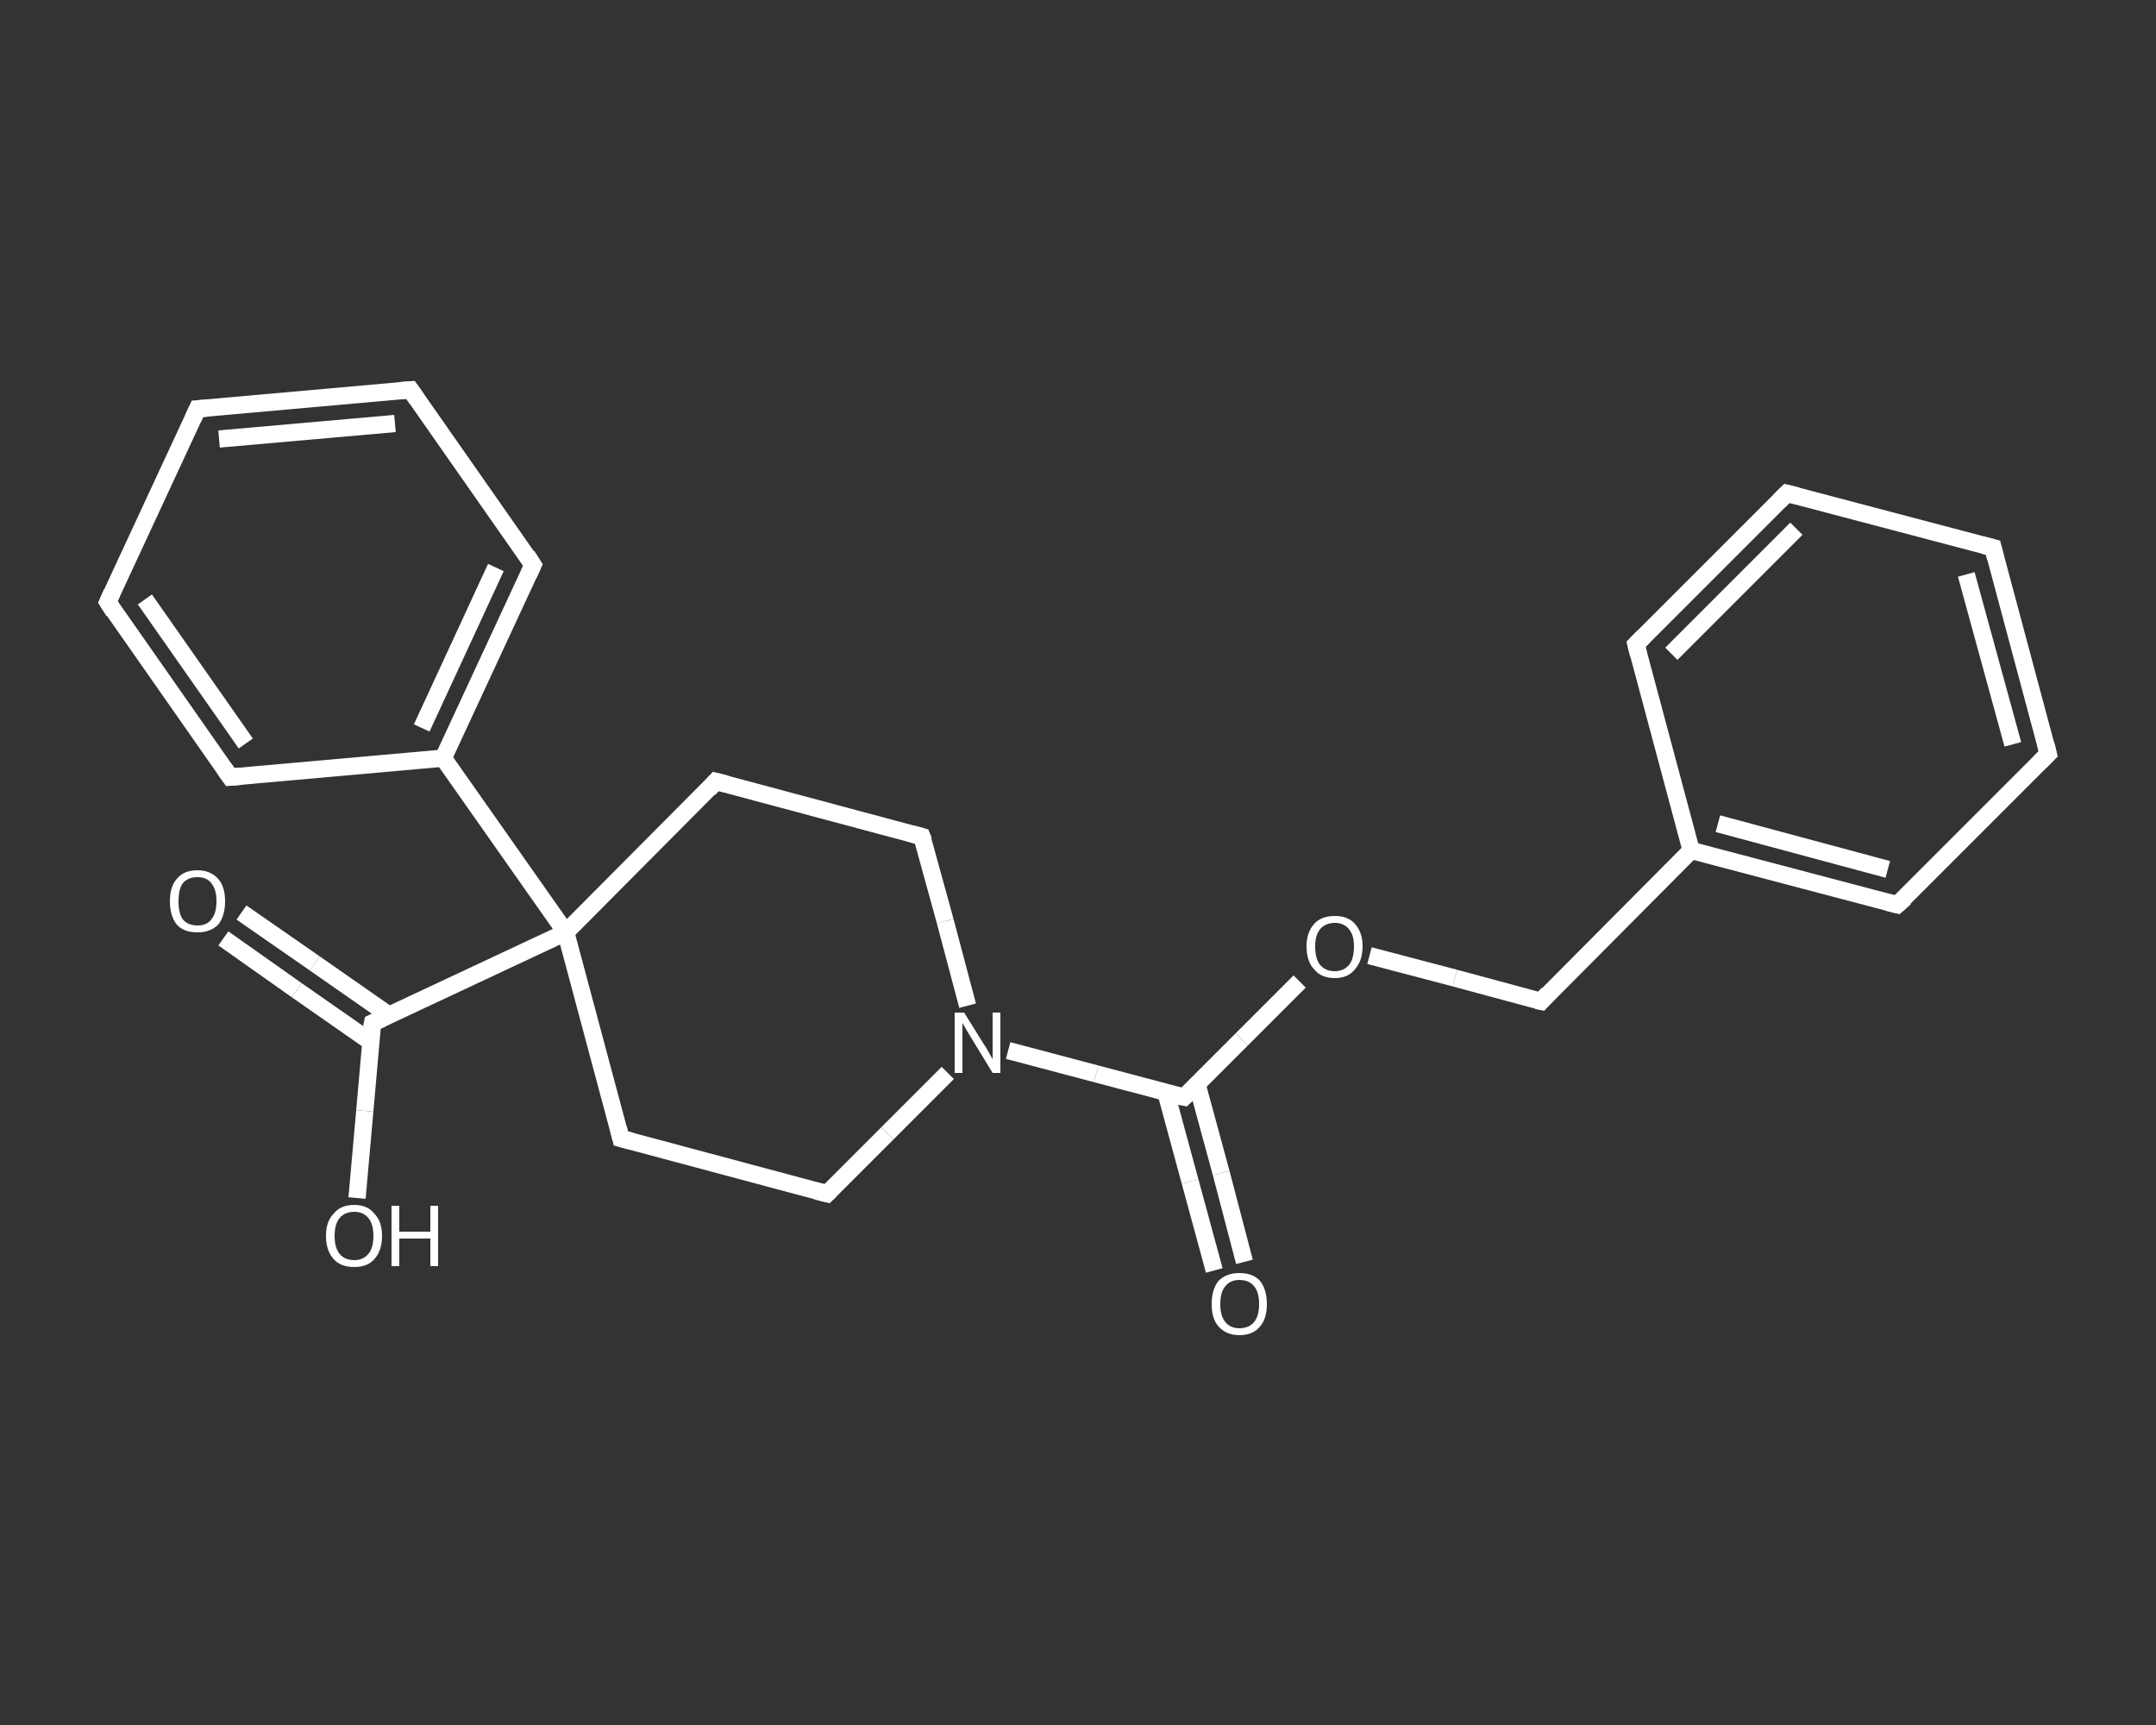<?xml version='1.0' encoding='iso-8859-1'?>
<svg version='1.1' baseProfile='full'
              xmlns='http://www.w3.org/2000/svg'
                      xmlns:rdkit='http://www.rdkit.org/xml'
                      xmlns:xlink='http://www.w3.org/1999/xlink'
                  xml:space='preserve'
width='250px' height='200px' viewBox='0 0 250 200'>
<rect x="0" y="0" width="250" height="200" fill="#333333" stroke="none"/>
<!-- END OF HEADER -->
<rect style='opacity:1.0;fill:transparent;stroke:none' width='250.0' height='200.0' x='0.0' y='0.0'> </rect>
<path class='bond-0 atom-0 atom-1' d='M 140.8,147.3 L 138.0,137.0' style='fill:none;fill-rule:evenodd;stroke:#FFFFFF;stroke-width:2.0px;stroke-linecap:butt;stroke-linejoin:miter;stroke-opacity:1' />
<path class='bond-0 atom-0 atom-1' d='M 138.0,137.0 L 135.2,126.7' style='fill:none;fill-rule:evenodd;stroke:#FFFFFF;stroke-width:2.0px;stroke-linecap:butt;stroke-linejoin:miter;stroke-opacity:1' />
<path class='bond-0 atom-0 atom-1' d='M 144.3,146.3 L 141.6,136.0' style='fill:none;fill-rule:evenodd;stroke:#FFFFFF;stroke-width:2.0px;stroke-linecap:butt;stroke-linejoin:miter;stroke-opacity:1' />
<path class='bond-0 atom-0 atom-1' d='M 141.6,136.0 L 138.8,125.7' style='fill:none;fill-rule:evenodd;stroke:#FFFFFF;stroke-width:2.0px;stroke-linecap:butt;stroke-linejoin:miter;stroke-opacity:1' />
<path class='bond-1 atom-1 atom-2' d='M 137.3,127.2 L 144.0,120.5' style='fill:none;fill-rule:evenodd;stroke:#FFFFFF;stroke-width:2.0px;stroke-linecap:butt;stroke-linejoin:miter;stroke-opacity:1' />
<path class='bond-1 atom-1 atom-2' d='M 144.0,120.5 L 150.7,113.8' style='fill:none;fill-rule:evenodd;stroke:#FFFFFF;stroke-width:2.0px;stroke-linecap:butt;stroke-linejoin:miter;stroke-opacity:1' />
<path class='bond-2 atom-2 atom-3' d='M 158.8,110.8 L 168.7,113.4' style='fill:none;fill-rule:evenodd;stroke:#FFFFFF;stroke-width:2.0px;stroke-linecap:butt;stroke-linejoin:miter;stroke-opacity:1' />
<path class='bond-2 atom-2 atom-3' d='M 168.7,113.4 L 178.7,116.1' style='fill:none;fill-rule:evenodd;stroke:#FFFFFF;stroke-width:2.0px;stroke-linecap:butt;stroke-linejoin:miter;stroke-opacity:1' />
<path class='bond-3 atom-3 atom-4' d='M 178.7,116.1 L 196.1,98.6' style='fill:none;fill-rule:evenodd;stroke:#FFFFFF;stroke-width:2.0px;stroke-linecap:butt;stroke-linejoin:miter;stroke-opacity:1' />
<path class='bond-4 atom-4 atom-5' d='M 196.1,98.6 L 220.0,104.9' style='fill:none;fill-rule:evenodd;stroke:#FFFFFF;stroke-width:2.0px;stroke-linecap:butt;stroke-linejoin:miter;stroke-opacity:1' />
<path class='bond-4 atom-4 atom-5' d='M 199.2,95.5 L 218.9,100.8' style='fill:none;fill-rule:evenodd;stroke:#FFFFFF;stroke-width:2.0px;stroke-linecap:butt;stroke-linejoin:miter;stroke-opacity:1' />
<path class='bond-5 atom-5 atom-6' d='M 220.0,104.9 L 237.5,87.4' style='fill:none;fill-rule:evenodd;stroke:#FFFFFF;stroke-width:2.0px;stroke-linecap:butt;stroke-linejoin:miter;stroke-opacity:1' />
<path class='bond-6 atom-6 atom-7' d='M 237.5,87.4 L 231.1,63.5' style='fill:none;fill-rule:evenodd;stroke:#FFFFFF;stroke-width:2.0px;stroke-linecap:butt;stroke-linejoin:miter;stroke-opacity:1' />
<path class='bond-6 atom-6 atom-7' d='M 233.4,86.3 L 228.0,66.6' style='fill:none;fill-rule:evenodd;stroke:#FFFFFF;stroke-width:2.0px;stroke-linecap:butt;stroke-linejoin:miter;stroke-opacity:1' />
<path class='bond-7 atom-7 atom-8' d='M 231.1,63.5 L 207.2,57.2' style='fill:none;fill-rule:evenodd;stroke:#FFFFFF;stroke-width:2.0px;stroke-linecap:butt;stroke-linejoin:miter;stroke-opacity:1' />
<path class='bond-8 atom-8 atom-9' d='M 207.2,57.2 L 189.7,74.7' style='fill:none;fill-rule:evenodd;stroke:#FFFFFF;stroke-width:2.0px;stroke-linecap:butt;stroke-linejoin:miter;stroke-opacity:1' />
<path class='bond-8 atom-8 atom-9' d='M 208.3,61.3 L 193.8,75.8' style='fill:none;fill-rule:evenodd;stroke:#FFFFFF;stroke-width:2.0px;stroke-linecap:butt;stroke-linejoin:miter;stroke-opacity:1' />
<path class='bond-9 atom-1 atom-10' d='M 137.3,127.2 L 127.1,124.5' style='fill:none;fill-rule:evenodd;stroke:#FFFFFF;stroke-width:2.0px;stroke-linecap:butt;stroke-linejoin:miter;stroke-opacity:1' />
<path class='bond-9 atom-1 atom-10' d='M 127.1,124.5 L 116.9,121.8' style='fill:none;fill-rule:evenodd;stroke:#FFFFFF;stroke-width:2.0px;stroke-linecap:butt;stroke-linejoin:miter;stroke-opacity:1' />
<path class='bond-10 atom-10 atom-11' d='M 112.2,116.6 L 109.6,106.8' style='fill:none;fill-rule:evenodd;stroke:#FFFFFF;stroke-width:2.0px;stroke-linecap:butt;stroke-linejoin:miter;stroke-opacity:1' />
<path class='bond-10 atom-10 atom-11' d='M 109.6,106.8 L 106.9,97.0' style='fill:none;fill-rule:evenodd;stroke:#FFFFFF;stroke-width:2.0px;stroke-linecap:butt;stroke-linejoin:miter;stroke-opacity:1' />
<path class='bond-11 atom-11 atom-12' d='M 106.9,97.0 L 83.0,90.6' style='fill:none;fill-rule:evenodd;stroke:#FFFFFF;stroke-width:2.0px;stroke-linecap:butt;stroke-linejoin:miter;stroke-opacity:1' />
<path class='bond-12 atom-12 atom-13' d='M 83.0,90.6 L 65.6,108.1' style='fill:none;fill-rule:evenodd;stroke:#FFFFFF;stroke-width:2.0px;stroke-linecap:butt;stroke-linejoin:miter;stroke-opacity:1' />
<path class='bond-13 atom-13 atom-14' d='M 65.6,108.1 L 43.2,118.6' style='fill:none;fill-rule:evenodd;stroke:#FFFFFF;stroke-width:2.0px;stroke-linecap:butt;stroke-linejoin:miter;stroke-opacity:1' />
<path class='bond-14 atom-14 atom-15' d='M 45.1,117.7 L 36.5,111.7' style='fill:none;fill-rule:evenodd;stroke:#FFFFFF;stroke-width:2.0px;stroke-linecap:butt;stroke-linejoin:miter;stroke-opacity:1' />
<path class='bond-14 atom-14 atom-15' d='M 36.5,111.7 L 28.0,105.8' style='fill:none;fill-rule:evenodd;stroke:#FFFFFF;stroke-width:2.0px;stroke-linecap:butt;stroke-linejoin:miter;stroke-opacity:1' />
<path class='bond-14 atom-14 atom-15' d='M 43.0,120.8 L 34.4,114.8' style='fill:none;fill-rule:evenodd;stroke:#FFFFFF;stroke-width:2.0px;stroke-linecap:butt;stroke-linejoin:miter;stroke-opacity:1' />
<path class='bond-14 atom-14 atom-15' d='M 34.4,114.8 L 25.9,108.8' style='fill:none;fill-rule:evenodd;stroke:#FFFFFF;stroke-width:2.0px;stroke-linecap:butt;stroke-linejoin:miter;stroke-opacity:1' />
<path class='bond-15 atom-14 atom-16' d='M 43.2,118.6 L 42.3,128.8' style='fill:none;fill-rule:evenodd;stroke:#FFFFFF;stroke-width:2.0px;stroke-linecap:butt;stroke-linejoin:miter;stroke-opacity:1' />
<path class='bond-15 atom-14 atom-16' d='M 42.3,128.8 L 41.4,138.9' style='fill:none;fill-rule:evenodd;stroke:#FFFFFF;stroke-width:2.0px;stroke-linecap:butt;stroke-linejoin:miter;stroke-opacity:1' />
<path class='bond-16 atom-13 atom-17' d='M 65.6,108.1 L 51.4,87.9' style='fill:none;fill-rule:evenodd;stroke:#FFFFFF;stroke-width:2.0px;stroke-linecap:butt;stroke-linejoin:miter;stroke-opacity:1' />
<path class='bond-17 atom-17 atom-18' d='M 51.4,87.9 L 61.8,65.5' style='fill:none;fill-rule:evenodd;stroke:#FFFFFF;stroke-width:2.0px;stroke-linecap:butt;stroke-linejoin:miter;stroke-opacity:1' />
<path class='bond-17 atom-17 atom-18' d='M 48.9,84.4 L 57.5,65.8' style='fill:none;fill-rule:evenodd;stroke:#FFFFFF;stroke-width:2.0px;stroke-linecap:butt;stroke-linejoin:miter;stroke-opacity:1' />
<path class='bond-18 atom-18 atom-19' d='M 61.8,65.5 L 47.6,45.2' style='fill:none;fill-rule:evenodd;stroke:#FFFFFF;stroke-width:2.0px;stroke-linecap:butt;stroke-linejoin:miter;stroke-opacity:1' />
<path class='bond-19 atom-19 atom-20' d='M 47.6,45.2 L 22.9,47.4' style='fill:none;fill-rule:evenodd;stroke:#FFFFFF;stroke-width:2.0px;stroke-linecap:butt;stroke-linejoin:miter;stroke-opacity:1' />
<path class='bond-19 atom-19 atom-20' d='M 45.8,49.1 L 25.4,50.9' style='fill:none;fill-rule:evenodd;stroke:#FFFFFF;stroke-width:2.0px;stroke-linecap:butt;stroke-linejoin:miter;stroke-opacity:1' />
<path class='bond-20 atom-20 atom-21' d='M 22.9,47.4 L 12.5,69.8' style='fill:none;fill-rule:evenodd;stroke:#FFFFFF;stroke-width:2.0px;stroke-linecap:butt;stroke-linejoin:miter;stroke-opacity:1' />
<path class='bond-21 atom-21 atom-22' d='M 12.5,69.8 L 26.7,90.1' style='fill:none;fill-rule:evenodd;stroke:#FFFFFF;stroke-width:2.0px;stroke-linecap:butt;stroke-linejoin:miter;stroke-opacity:1' />
<path class='bond-21 atom-21 atom-22' d='M 16.8,69.5 L 28.5,86.2' style='fill:none;fill-rule:evenodd;stroke:#FFFFFF;stroke-width:2.0px;stroke-linecap:butt;stroke-linejoin:miter;stroke-opacity:1' />
<path class='bond-22 atom-13 atom-23' d='M 65.6,108.1 L 72.0,132.0' style='fill:none;fill-rule:evenodd;stroke:#FFFFFF;stroke-width:2.0px;stroke-linecap:butt;stroke-linejoin:miter;stroke-opacity:1' />
<path class='bond-23 atom-23 atom-24' d='M 72.0,132.0 L 95.9,138.4' style='fill:none;fill-rule:evenodd;stroke:#FFFFFF;stroke-width:2.0px;stroke-linecap:butt;stroke-linejoin:miter;stroke-opacity:1' />
<path class='bond-24 atom-9 atom-4' d='M 189.7,74.7 L 196.1,98.6' style='fill:none;fill-rule:evenodd;stroke:#FFFFFF;stroke-width:2.0px;stroke-linecap:butt;stroke-linejoin:miter;stroke-opacity:1' />
<path class='bond-25 atom-24 atom-10' d='M 95.9,138.4 L 102.9,131.4' style='fill:none;fill-rule:evenodd;stroke:#FFFFFF;stroke-width:2.0px;stroke-linecap:butt;stroke-linejoin:miter;stroke-opacity:1' />
<path class='bond-25 atom-24 atom-10' d='M 102.9,131.4 L 109.9,124.4' style='fill:none;fill-rule:evenodd;stroke:#FFFFFF;stroke-width:2.0px;stroke-linecap:butt;stroke-linejoin:miter;stroke-opacity:1' />
<path class='bond-26 atom-22 atom-17' d='M 26.7,90.1 L 51.4,87.9' style='fill:none;fill-rule:evenodd;stroke:#FFFFFF;stroke-width:2.0px;stroke-linecap:butt;stroke-linejoin:miter;stroke-opacity:1' />
<path d='M 137.6,126.9 L 137.3,127.2 L 136.8,127.1' style='fill:none;stroke:#FFFFFF;stroke-width:2.0px;stroke-linecap:butt;stroke-linejoin:miter;stroke-opacity:1;' />
<path d='M 178.2,116.0 L 178.7,116.1 L 179.5,115.2' style='fill:none;stroke:#FFFFFF;stroke-width:2.0px;stroke-linecap:butt;stroke-linejoin:miter;stroke-opacity:1;' />
<path d='M 218.8,104.6 L 220.0,104.9 L 220.9,104.1' style='fill:none;stroke:#FFFFFF;stroke-width:2.0px;stroke-linecap:butt;stroke-linejoin:miter;stroke-opacity:1;' />
<path d='M 236.6,88.3 L 237.5,87.4 L 237.2,86.2' style='fill:none;stroke:#FFFFFF;stroke-width:2.0px;stroke-linecap:butt;stroke-linejoin:miter;stroke-opacity:1;' />
<path d='M 231.4,64.7 L 231.1,63.5 L 229.9,63.2' style='fill:none;stroke:#FFFFFF;stroke-width:2.0px;stroke-linecap:butt;stroke-linejoin:miter;stroke-opacity:1;' />
<path d='M 208.4,57.5 L 207.2,57.2 L 206.3,58.1' style='fill:none;stroke:#FFFFFF;stroke-width:2.0px;stroke-linecap:butt;stroke-linejoin:miter;stroke-opacity:1;' />
<path d='M 190.6,73.8 L 189.7,74.7 L 190.0,75.9' style='fill:none;stroke:#FFFFFF;stroke-width:2.0px;stroke-linecap:butt;stroke-linejoin:miter;stroke-opacity:1;' />
<path d='M 107.1,97.5 L 106.9,97.0 L 105.8,96.7' style='fill:none;stroke:#FFFFFF;stroke-width:2.0px;stroke-linecap:butt;stroke-linejoin:miter;stroke-opacity:1;' />
<path d='M 84.2,90.9 L 83.0,90.6 L 82.2,91.5' style='fill:none;stroke:#FFFFFF;stroke-width:2.0px;stroke-linecap:butt;stroke-linejoin:miter;stroke-opacity:1;' />
<path d='M 44.3,118.1 L 43.2,118.6 L 43.1,119.1' style='fill:none;stroke:#FFFFFF;stroke-width:2.0px;stroke-linecap:butt;stroke-linejoin:miter;stroke-opacity:1;' />
<path d='M 61.3,66.6 L 61.8,65.5 L 61.1,64.4' style='fill:none;stroke:#FFFFFF;stroke-width:2.0px;stroke-linecap:butt;stroke-linejoin:miter;stroke-opacity:1;' />
<path d='M 48.3,46.2 L 47.6,45.2 L 46.3,45.3' style='fill:none;stroke:#FFFFFF;stroke-width:2.0px;stroke-linecap:butt;stroke-linejoin:miter;stroke-opacity:1;' />
<path d='M 24.2,47.3 L 22.9,47.4 L 22.4,48.5' style='fill:none;stroke:#FFFFFF;stroke-width:2.0px;stroke-linecap:butt;stroke-linejoin:miter;stroke-opacity:1;' />
<path d='M 13.0,68.7 L 12.5,69.8 L 13.2,70.9' style='fill:none;stroke:#FFFFFF;stroke-width:2.0px;stroke-linecap:butt;stroke-linejoin:miter;stroke-opacity:1;' />
<path d='M 26.0,89.1 L 26.7,90.1 L 28.0,90.0' style='fill:none;stroke:#FFFFFF;stroke-width:2.0px;stroke-linecap:butt;stroke-linejoin:miter;stroke-opacity:1;' />
<path d='M 71.7,130.8 L 72.0,132.0 L 73.2,132.3' style='fill:none;stroke:#FFFFFF;stroke-width:2.0px;stroke-linecap:butt;stroke-linejoin:miter;stroke-opacity:1;' />
<path d='M 94.7,138.1 L 95.9,138.4 L 96.3,138.0' style='fill:none;stroke:#FFFFFF;stroke-width:2.0px;stroke-linecap:butt;stroke-linejoin:miter;stroke-opacity:1;' />
<path class='atom-0' d='M 140.5 151.2
Q 140.5 149.5, 141.3 148.5
Q 142.2 147.6, 143.7 147.6
Q 145.3 147.6, 146.1 148.5
Q 146.9 149.5, 146.9 151.2
Q 146.9 152.9, 146.1 153.8
Q 145.3 154.8, 143.7 154.8
Q 142.2 154.8, 141.3 153.8
Q 140.5 152.9, 140.5 151.2
M 143.7 154.0
Q 144.8 154.0, 145.4 153.3
Q 146.0 152.6, 146.0 151.2
Q 146.0 149.8, 145.4 149.1
Q 144.8 148.4, 143.7 148.4
Q 142.7 148.4, 142.1 149.1
Q 141.5 149.8, 141.5 151.2
Q 141.5 152.6, 142.1 153.3
Q 142.7 154.0, 143.7 154.0
' fill='#FFFFFF'/>
<path class='atom-2' d='M 151.5 109.7
Q 151.5 108.1, 152.4 107.1
Q 153.2 106.2, 154.8 106.2
Q 156.3 106.2, 157.1 107.1
Q 158.0 108.1, 158.0 109.7
Q 158.0 111.4, 157.1 112.4
Q 156.3 113.4, 154.8 113.4
Q 153.2 113.4, 152.4 112.4
Q 151.5 111.5, 151.5 109.7
M 154.8 112.6
Q 155.8 112.6, 156.4 111.9
Q 157.0 111.2, 157.0 109.7
Q 157.0 108.4, 156.4 107.7
Q 155.8 107.0, 154.8 107.0
Q 153.7 107.0, 153.1 107.7
Q 152.5 108.4, 152.5 109.7
Q 152.5 111.2, 153.1 111.9
Q 153.7 112.6, 154.8 112.6
' fill='#FFFFFF'/>
<path class='atom-10' d='M 111.8 117.4
L 114.1 121.1
Q 114.4 121.5, 114.7 122.1
Q 115.1 122.8, 115.1 122.8
L 115.1 117.4
L 116.0 117.4
L 116.0 124.4
L 115.1 124.4
L 112.6 120.3
Q 112.3 119.8, 112.0 119.3
Q 111.7 118.8, 111.6 118.6
L 111.6 124.4
L 110.7 124.4
L 110.7 117.4
L 111.8 117.4
' fill='#FFFFFF'/>
<path class='atom-15' d='M 19.7 104.5
Q 19.7 102.8, 20.5 101.9
Q 21.3 100.9, 22.9 100.9
Q 24.4 100.9, 25.3 101.9
Q 26.1 102.8, 26.1 104.5
Q 26.1 106.2, 25.3 107.2
Q 24.4 108.1, 22.9 108.1
Q 21.3 108.1, 20.5 107.2
Q 19.7 106.2, 19.7 104.5
M 22.9 107.3
Q 24.0 107.3, 24.5 106.6
Q 25.1 105.9, 25.1 104.5
Q 25.1 103.1, 24.5 102.4
Q 24.0 101.7, 22.9 101.7
Q 21.8 101.7, 21.2 102.4
Q 20.7 103.1, 20.7 104.5
Q 20.7 105.9, 21.2 106.6
Q 21.8 107.3, 22.9 107.3
' fill='#FFFFFF'/>
<path class='atom-16' d='M 37.8 143.3
Q 37.8 141.6, 38.7 140.7
Q 39.5 139.7, 41.1 139.7
Q 42.6 139.7, 43.4 140.7
Q 44.3 141.6, 44.3 143.3
Q 44.3 145.0, 43.4 146.0
Q 42.6 146.9, 41.1 146.9
Q 39.5 146.9, 38.7 146.0
Q 37.8 145.0, 37.8 143.3
M 41.1 146.1
Q 42.1 146.1, 42.7 145.4
Q 43.3 144.7, 43.3 143.3
Q 43.3 141.9, 42.7 141.2
Q 42.1 140.5, 41.1 140.5
Q 40.0 140.5, 39.4 141.2
Q 38.8 141.9, 38.8 143.3
Q 38.8 144.7, 39.4 145.4
Q 40.0 146.1, 41.1 146.1
' fill='#FFFFFF'/>
<path class='atom-16' d='M 45.4 139.8
L 46.3 139.8
L 46.3 142.8
L 49.9 142.8
L 49.9 139.8
L 50.8 139.8
L 50.8 146.8
L 49.9 146.8
L 49.9 143.6
L 46.3 143.6
L 46.3 146.8
L 45.4 146.8
L 45.4 139.8
' fill='#FFFFFF'/>
</svg>
